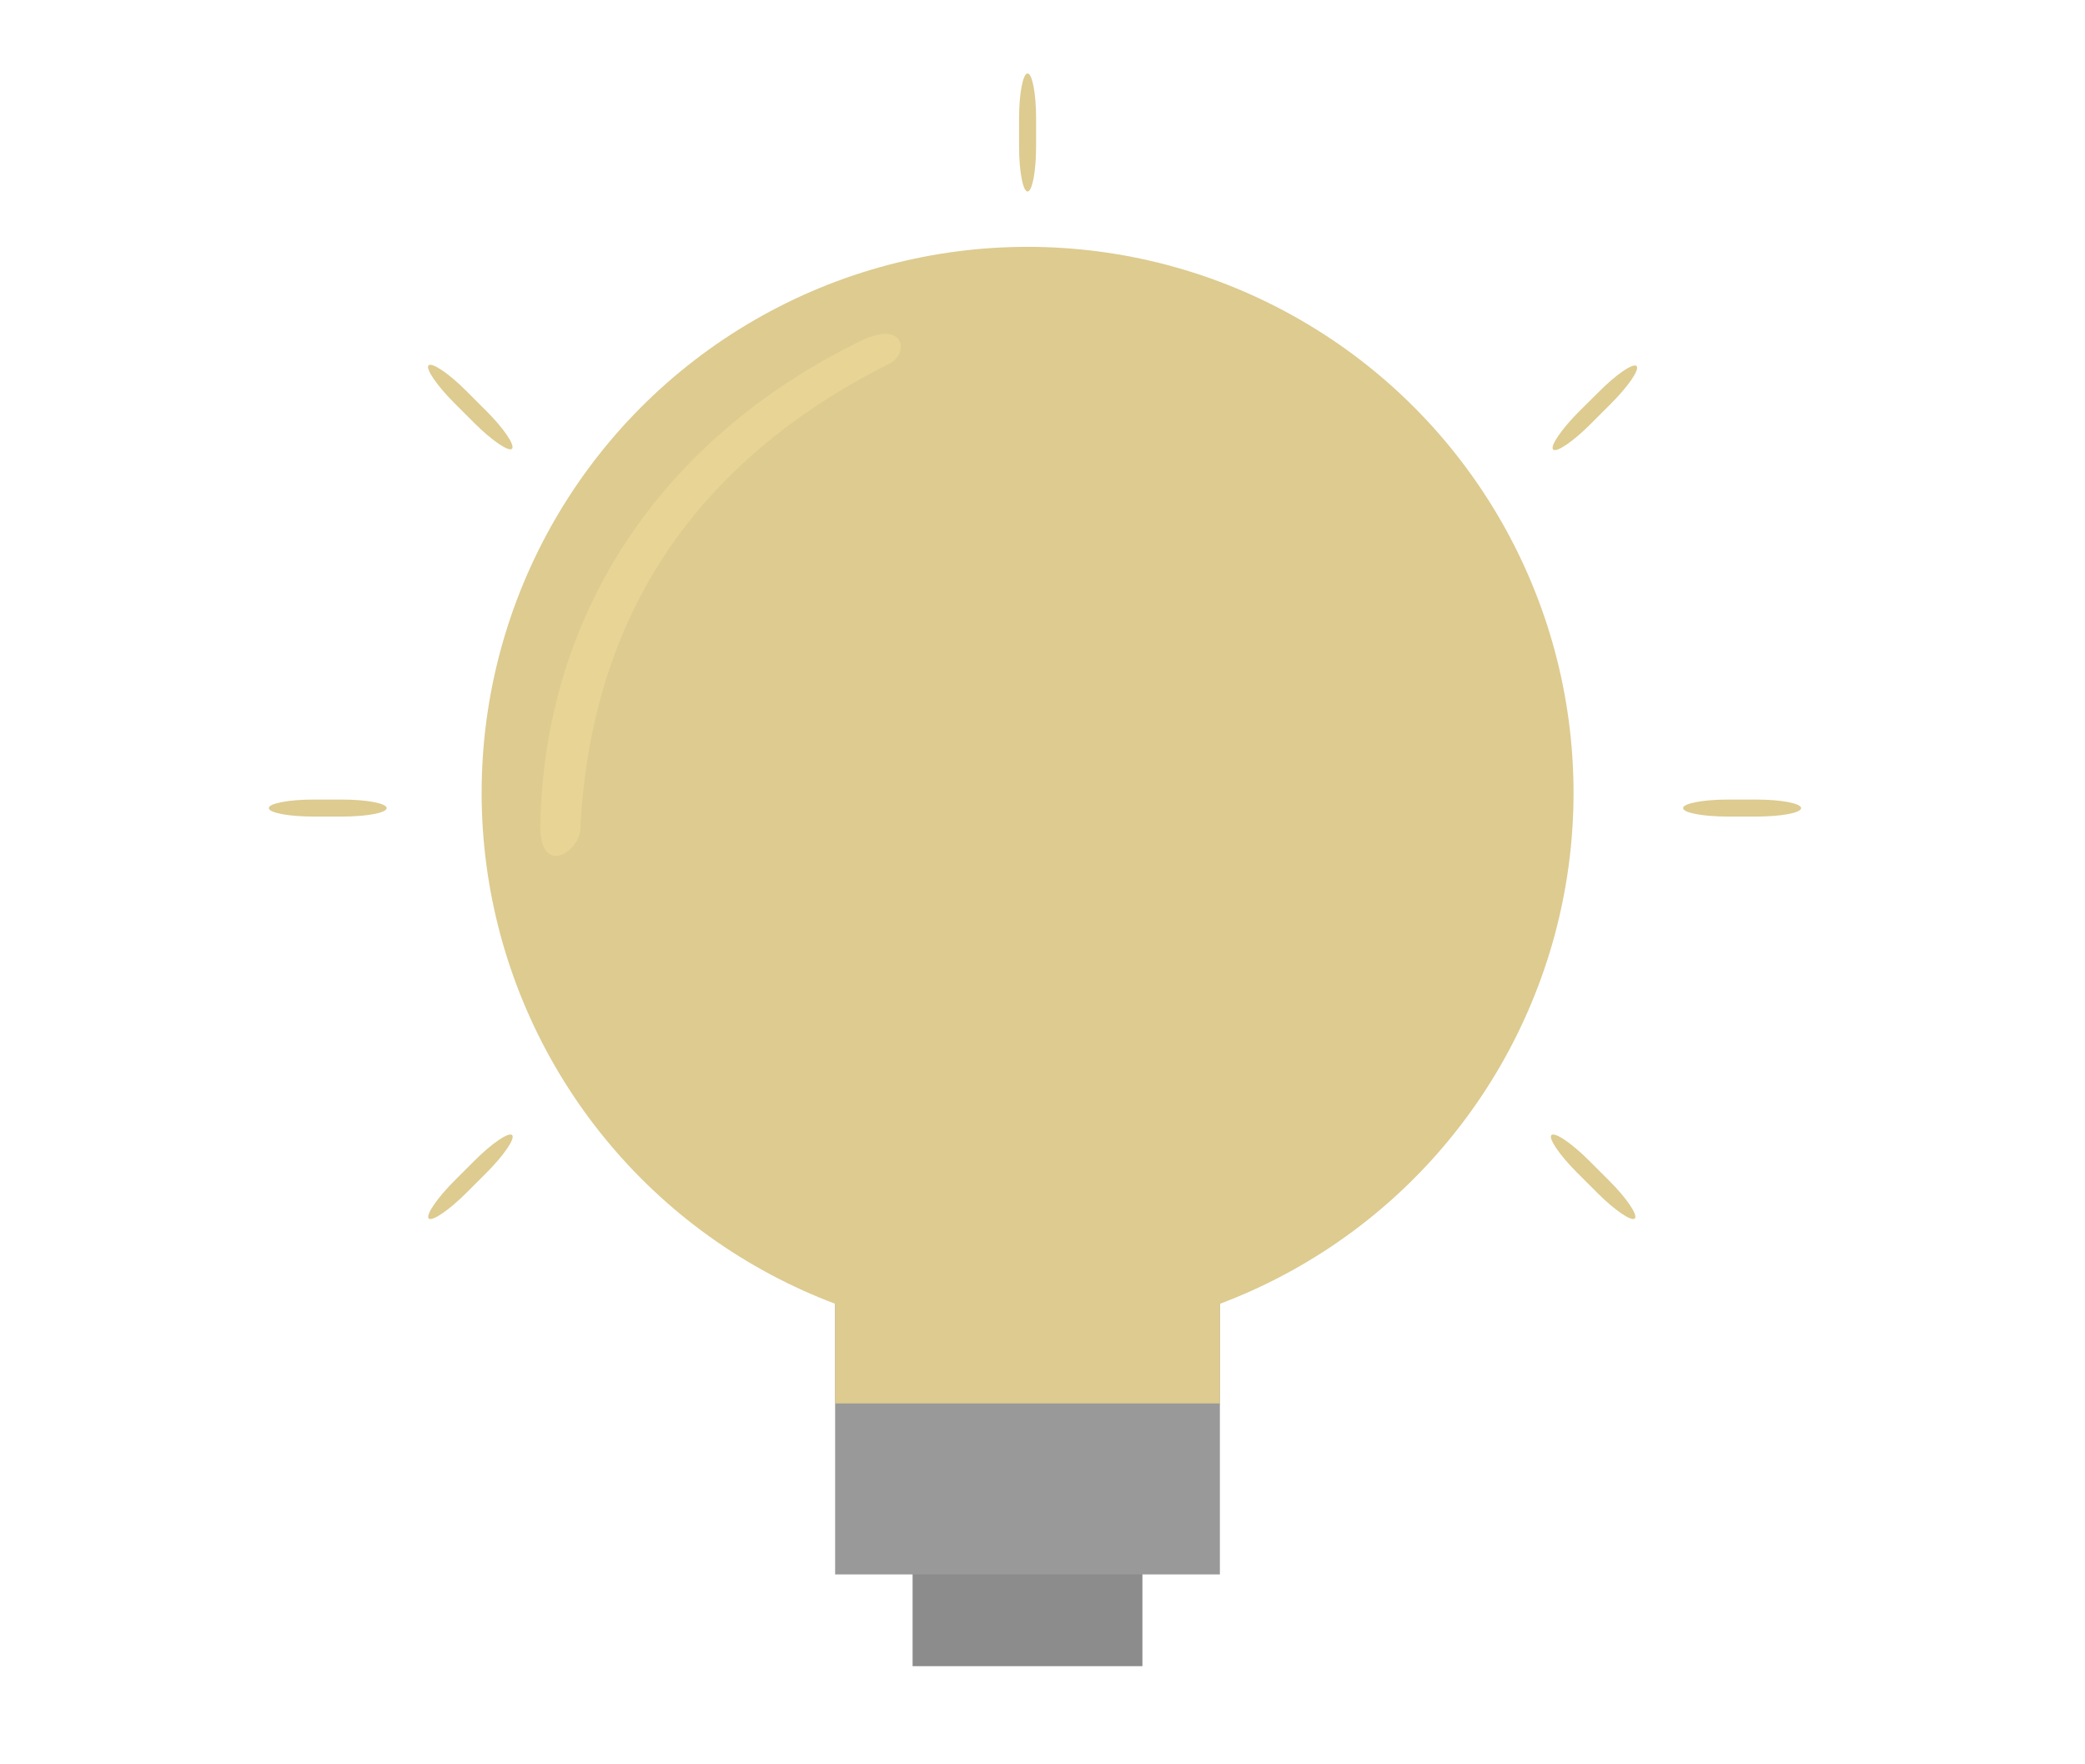<?xml version="1.0" encoding="UTF-8"?>
<!DOCTYPE svg PUBLIC "-//W3C//DTD SVG 1.1//EN" "http://www.w3.org/Graphics/SVG/1.1/DTD/svg11.dtd">
<!-- Creator: CorelDRAW X8 -->
<svg xmlns="http://www.w3.org/2000/svg" xml:space="preserve" width="130mm" height="110mm" version="1.1" style="shape-rendering:geometricPrecision; text-rendering:geometricPrecision; image-rendering:optimizeQuality; fill-rule:evenodd; clip-rule:evenodd"
viewBox="0 0 13000 11000"
 xmlns:xlink="http://www.w3.org/1999/xlink">
 <defs>
  <style type="text/css">
   <![CDATA[
    .fil0 {fill:#8C8C8C}
    .fil1 {fill:#999999}
    .fil2 {fill:#DDCB90}
    .fil3 {fill:#E8D494}
   ]]>
  </style>
 </defs>
 <g id="Capa_x0020_1">
  <rect class="fil0" x="5690" y="8168" width="1433" height="2220"/>
  <rect class="fil1" x="5207" y="7596" width="2399" height="2220"/>
  <circle class="fil2" cx="6407" cy="4943" r="3404"/>
  <rect class="fil2" x="5207" y="7385" width="2399" height="1365"/>
  <path class="fil3" d="M3618 5180c-17,133 -239,280 -250,-14 20,-1367 782,-2455 2020,-3051 257,-113 280,93 154,154 -1204,606 -1862,1574 -1924,2911l0 0 0 0z"/>
  <path class="fil2" d="M6407 458l0 0c29,0 53,125 53,279l0 178c0,154 -24,279 -53,279l0 0c-29,0 -53,-125 -53,-279l0 -178c0,-154 24,-279 53,-279z"/>
  <path class="fil2" d="M11230 5038l0 0c0,-29 -125,-53 -279,-53l-178 0c-154,0 -279,24 -279,53l0 0c0,30 125,53 279,53l178 0c154,0 279,-23 279,-53z"/>
  <path class="fil2" d="M2411 5038l0 0c0,-29 -124,-53 -278,-53l-179 0c-153,0 -278,24 -278,53l0 0c0,30 125,53 278,53l179 0c154,0 278,-23 278,-53z"/>
  <path class="fil2" d="M3192 2798l0 0c21,-21 -50,-126 -159,-235l-126 -126c-109,-109 -214,-180 -235,-159l0 0c-20,20 51,125 160,234l126 126c109,109 214,180 234,160z"/>
  <path class="fil2" d="M9684 2803l0 0c-21,-21 51,-126 159,-235l127 -126c108,-109 213,-180 234,-160l0 0c21,21 -51,126 -160,235l-126 126c-108,109 -213,180 -234,160z"/>
  <path class="fil2" d="M9673 7077l0 0c-20,20 51,125 160,234l126 126c109,109 214,180 234,160l0 0c21,-21 -50,-126 -159,-235l-126 -126c-109,-109 -214,-180 -235,-159z"/>
  <path class="fil2" d="M3193 7077l0 0c21,20 -50,125 -159,234l-126 126c-109,109 -214,180 -235,160l0 0c-20,-21 51,-126 160,-235l126 -126c109,-109 214,-180 234,-159z"/>
 </g>
</svg>
